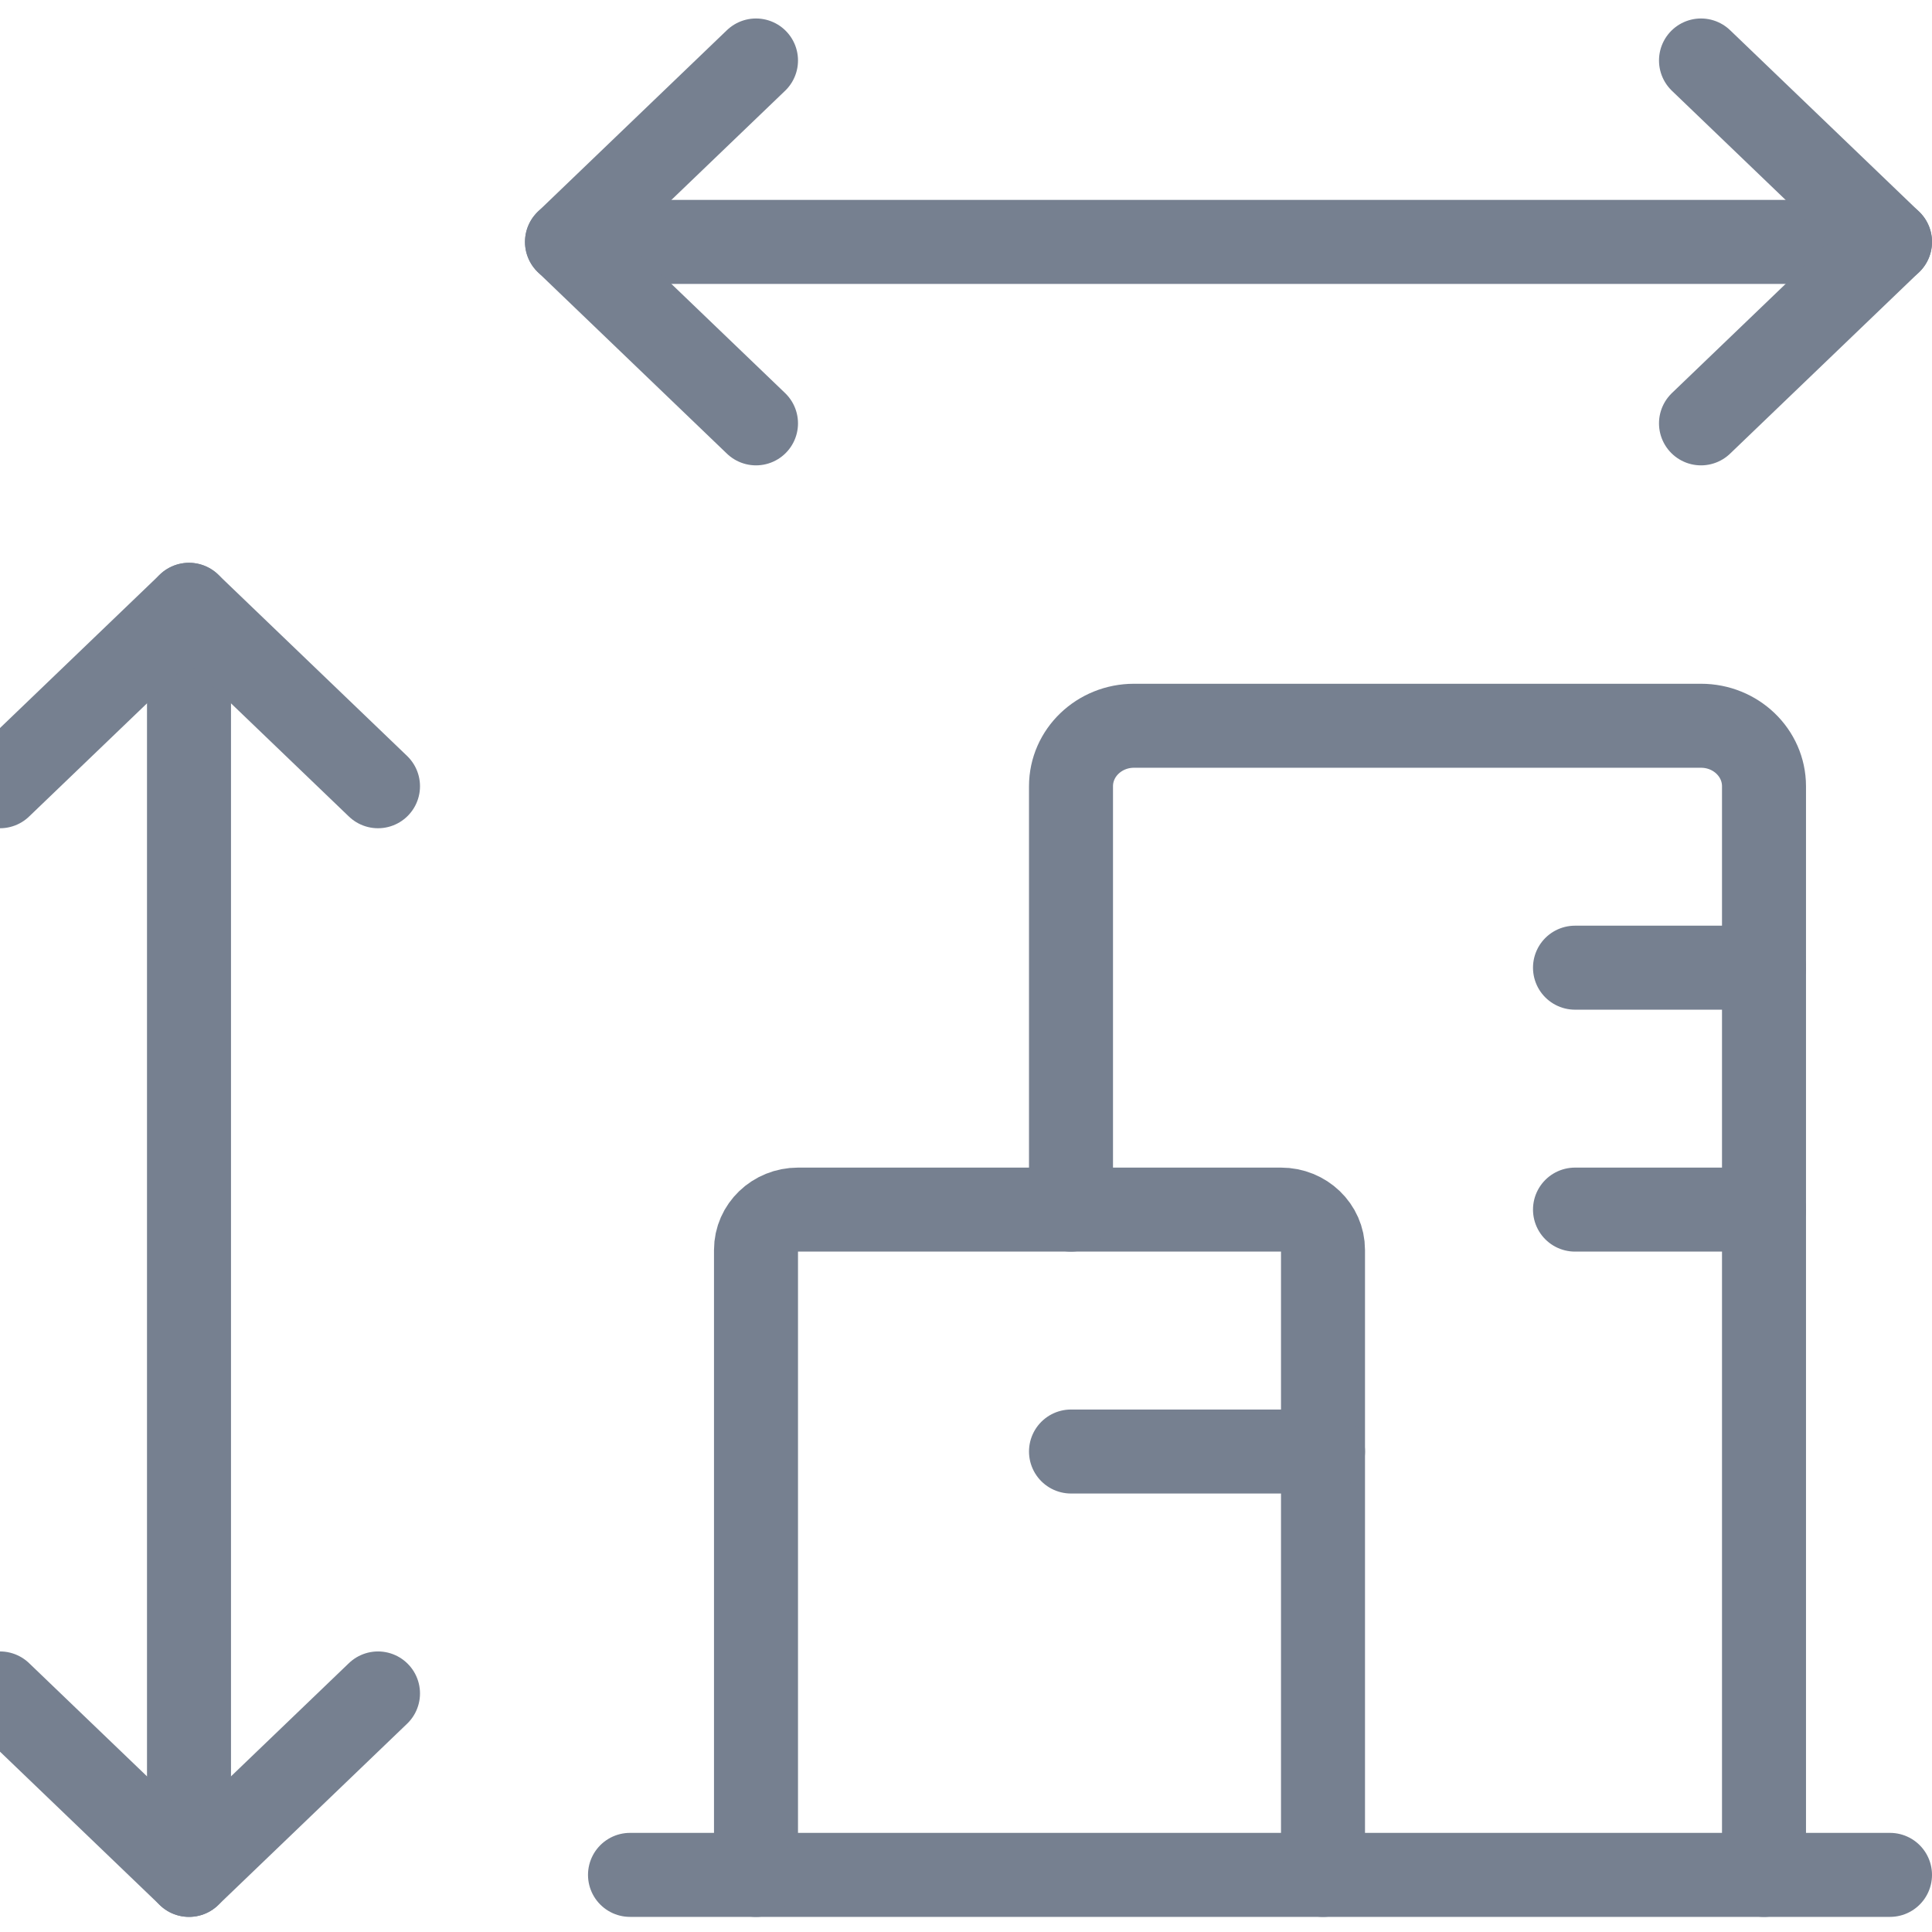<?xml version="1.0" encoding="UTF-8"?><svg width="24px" height="24px" viewBox="0 0 23 23" version="1.1" xmlns="http://www.w3.org/2000/svg" xmlns:xlink="http://www.w3.org/1999/xlink"><desc>Created with Sketch.</desc><defs></defs><g id="Hotel-layout" stroke="none" stroke-width="1" fill="none" fill-rule="evenodd" stroke-linecap="round" stroke-linejoin="round"><g id="Detail_Hotel_mobile" transform="translate(-64, -2258)" stroke="#768090"><g id="room" transform="translate(25, 1810)"><g id="1" transform="translate(0, 101)"><g id="Group-3" transform="translate(30, 339)"><g id="Group"><g id="ico_square" transform="translate(9, 8)"><g id="Regular"><path d="M2.25,22.32 L2.25,7.2" id="Shape"></path><polyline id="Shape" points="0 20.16 2.25 22.32 4.5 20.16"></polyline><polyline id="Shape" points="4.5 9.36 2.25 7.2 0 9.36"></polyline><path d="M6.75,2.88 L22.5,2.88" id="Shape"></path><polyline id="Shape" points="9 0.72 6.75 2.88 9 5.04"></polyline><polyline id="Shape" points="20.25 5.04 22.5 2.88 20.25 0.72"></polyline><path d="M9.5,14.4 L15.25,14.4 C15.526,14.4 15.75,14.615 15.75,14.88 L15.75,22.32 L9,22.32 L9,14.88 C9,14.615 9.224,14.4 9.5,14.4 Z" id="Shape"></path><path d="M15.75,22.32 L21,22.32 L21,9.36 C21,8.962 20.664,8.64 20.25,8.64 L13.5,8.64 C13.086,8.64 12.75,8.962 12.75,9.36 L12.75,14.4" id="Shape"></path><path d="M9,22.32 L7.5,22.32" id="Shape"></path><path d="M22.5,22.32 L21,22.32" id="Shape"></path><path d="M12.75,17.28 L15.75,17.28" id="Shape"></path><path d="M18.75,11.52 L21,11.52" id="Shape"></path><path d="M18.75,14.4 L21,14.4" id="Shape"></path></g></g></g></g></g></g></g></g></svg>